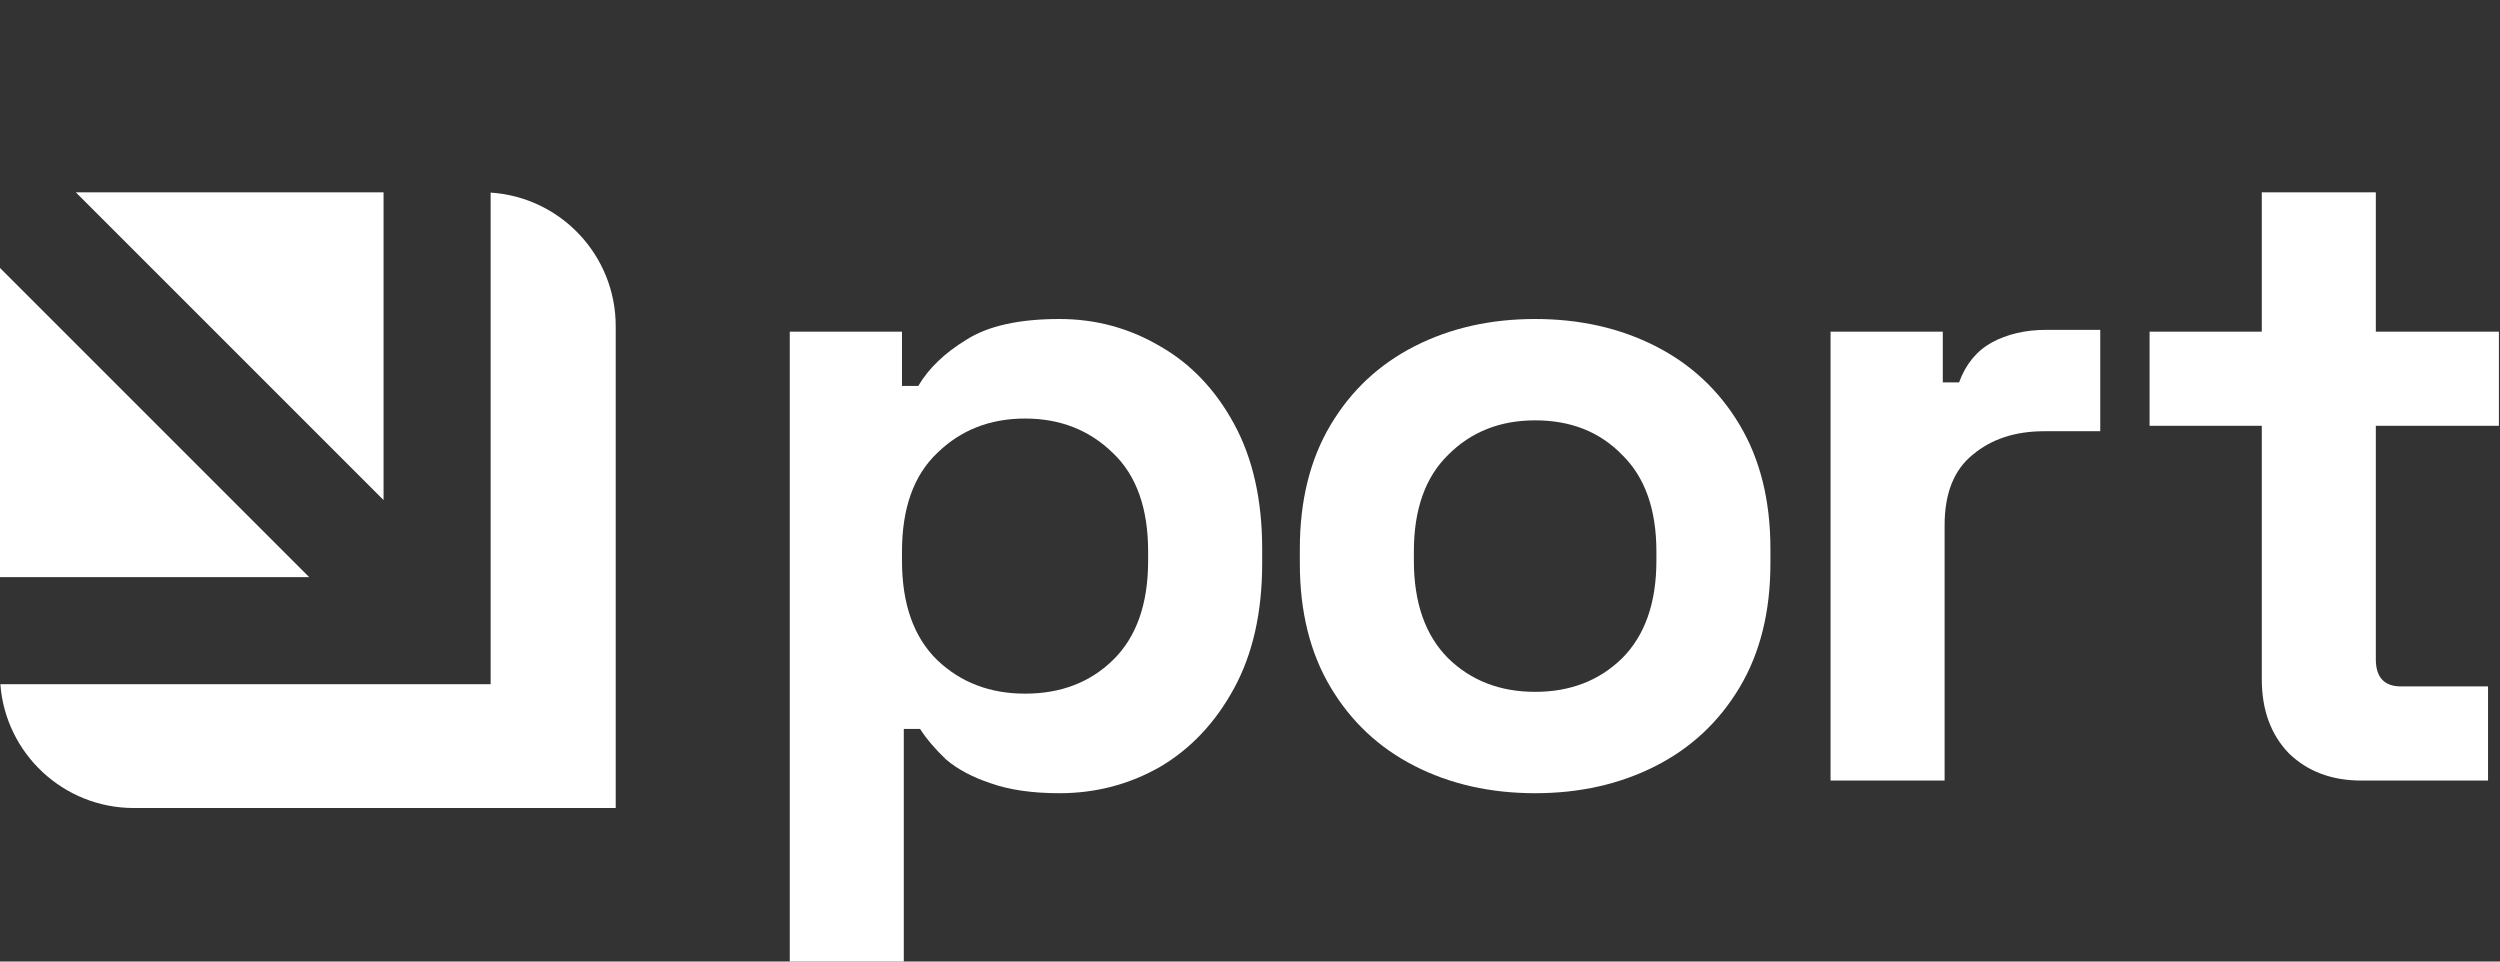 <svg width="130" height="50" viewBox="0 0 130 50" fill="none" xmlns="http://www.w3.org/2000/svg">
<rect x="0" y="0" width="130" height="50" fill="#333333" stroke="none"/>
<g clip-path="url(#clip0_2_5)">
<path d="M122.79 40.589C121.252 40.589 119.997 40.118 119.025 39.177C118.084 38.204 117.613 36.918 117.613 35.318V22.141H111.778V17.247H117.613V10H123.543V17.247H129.943V22.141H123.543V34.283C123.543 35.224 123.982 35.694 124.86 35.694H129.378V40.589H122.79Z" fill="white"/>
<path d="M95.189 40.589V17.247H101.025V19.883H101.872C102.217 18.942 102.781 18.251 103.566 17.812C104.381 17.373 105.323 17.153 106.389 17.153H109.213V22.424H106.295C104.789 22.424 103.55 22.832 102.578 23.648C101.605 24.432 101.119 25.655 101.119 27.318V40.589H95.189Z" fill="white"/>
<path d="M79.827 41.247C77.505 41.247 75.419 40.776 73.568 39.835C71.717 38.894 70.258 37.529 69.192 35.741C68.125 33.953 67.591 31.804 67.591 29.294V28.541C67.591 26.031 68.125 23.882 69.192 22.094C70.258 20.305 71.717 18.941 73.568 18C75.419 17.058 77.505 16.588 79.827 16.588C82.148 16.588 84.235 17.058 86.086 18C87.937 18.941 89.396 20.305 90.462 22.094C91.529 23.882 92.062 26.031 92.062 28.541V29.294C92.062 31.804 91.529 33.953 90.462 35.741C89.396 37.529 87.937 38.894 86.086 39.835C84.235 40.776 82.148 41.247 79.827 41.247ZM79.827 35.976C81.647 35.976 83.153 35.396 84.345 34.235C85.537 33.043 86.133 31.349 86.133 29.153V28.682C86.133 26.486 85.537 24.808 84.345 23.647C83.184 22.454 81.678 21.858 79.827 21.858C78.007 21.858 76.501 22.454 75.309 23.647C74.117 24.808 73.521 26.486 73.521 28.682V29.153C73.521 31.349 74.117 33.043 75.309 34.235C76.501 35.396 78.007 35.976 79.827 35.976Z" fill="white"/>
<path d="M41.068 50V17.247H46.903V20.07H47.75C48.284 19.16 49.115 18.36 50.245 17.67C51.374 16.948 52.99 16.588 55.092 16.588C56.974 16.588 58.715 17.058 60.315 18C61.915 18.909 63.202 20.258 64.174 22.047C65.147 23.835 65.633 26 65.633 28.541V29.294C65.633 31.835 65.147 34 64.174 35.788C63.202 37.576 61.915 38.941 60.315 39.882C58.715 40.792 56.974 41.247 55.092 41.247C53.68 41.247 52.488 41.075 51.515 40.729C50.574 40.416 49.805 40.008 49.209 39.506C48.645 38.972 48.19 38.439 47.844 37.906H46.997V50H41.068ZM53.303 36.07C55.154 36.07 56.676 35.49 57.868 34.329C59.092 33.137 59.703 31.412 59.703 29.153V28.682C59.703 26.423 59.092 24.713 57.868 23.553C56.645 22.36 55.123 21.764 53.303 21.764C51.484 21.764 49.962 22.36 48.739 23.553C47.515 24.713 46.903 26.423 46.903 28.682V29.153C46.903 31.412 47.515 33.137 48.739 34.329C49.962 35.49 51.484 36.07 53.303 36.07Z" fill="white"/>
<path fill-rule="evenodd" clip-rule="evenodd" d="M0 30.011H16.078L0 13.933V30.011ZM0.019 35.579C0.286 39.179 3.292 42.017 6.96 42.017H32.017V16.96C32.017 13.27 29.145 10.25 25.513 10.015V35.579L0.019 35.579ZM19.945 10V26.003L3.941 10H19.945Z" fill="white"/>
</g>
<defs>
<clipPath id="clip0_2_5">
<rect width="129.943" height="50" fill="white"/>
</clipPath>
</defs>
</svg>
